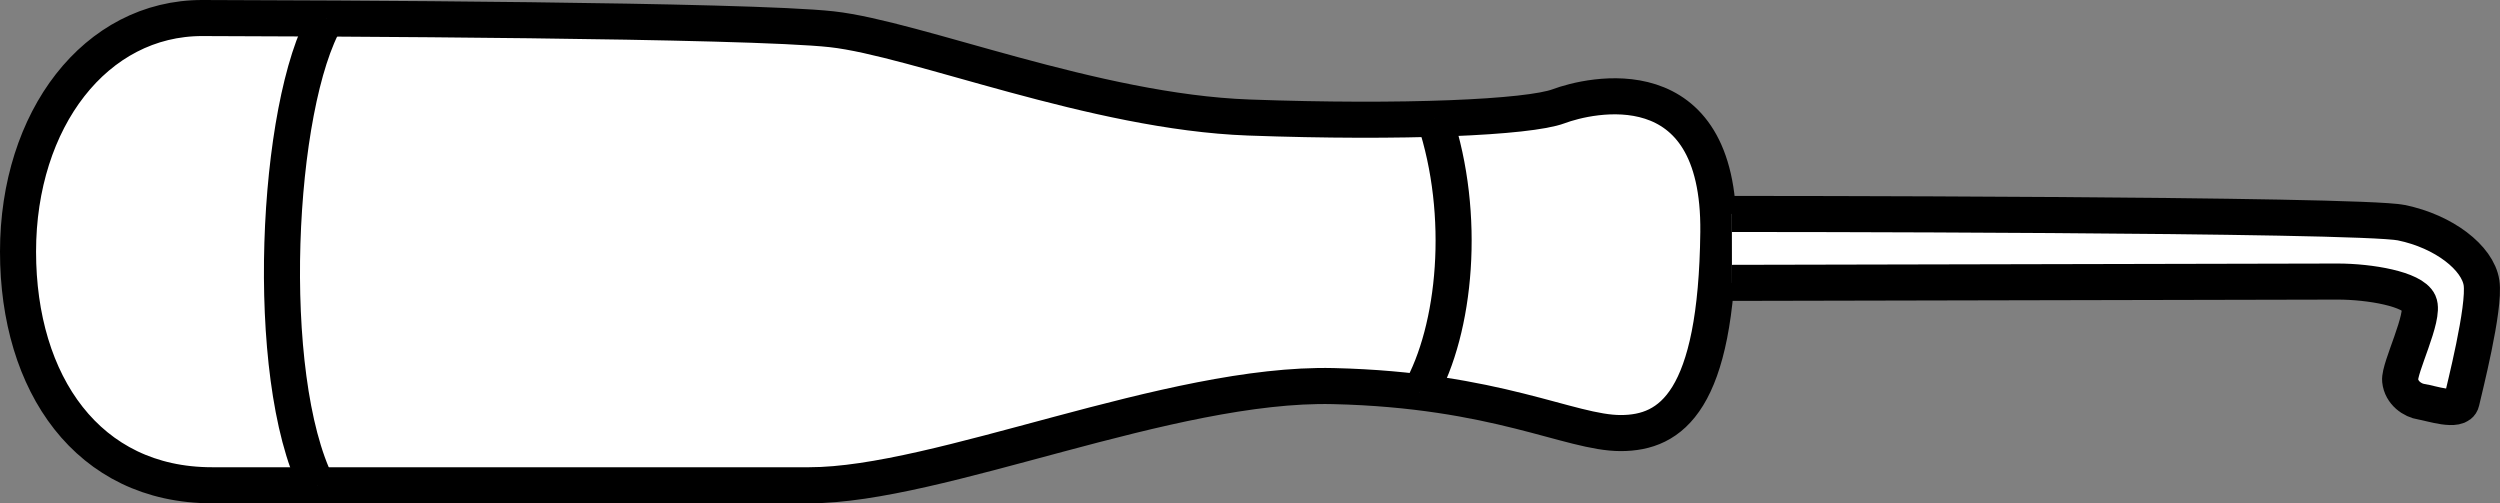<?xml version="1.0" encoding="iso-8859-1"?>
<!-- Generator: Adobe Illustrator 28.1.0, SVG Export Plug-In . SVG Version: 6.00 Build 0)  -->
<svg version="1.1" id="image" xmlns="http://www.w3.org/2000/svg" xmlns:xlink="http://www.w3.org/1999/xlink" x="0px" y="0px"
	 width="55.459px" height="11.166px" viewBox="0 0 55.459 11.166" enable-background="new 0 0 55.459 11.166"
	 xml:space="preserve">
<rect x="0" y="0" width="55.459" height="11.166" fill="#808080" stroke="none"/>
<path fill="#FFFFFF" stroke="#000000" stroke-width="0.8" stroke-miterlimit="10" d="M4.494,0.4
	c2.583,0.006,12.083,0.041,13.958,0.249s5.827,1.833,9.247,1.958s6.212,0,6.878-0.25
	c0.667-0.25,3.583-0.958,3.542,2.792c-0.042,3.75-1.042,4.458-2.167,4.458s-2.75-0.958-6.375-1.042
	s-8.75,2.2-11.625,2.2s-10.5,0-13.25,0S0.4,8.517,0.4,5.583S2.119,0.394,4.494,0.4z"/>
<path fill="#FFFFFF" stroke="#000000" stroke-width="0.8" stroke-miterlimit="10" d="M7.244,0.4
	c-1.125,1.916-1.417,7.941-0.208,10.366"/>
<path fill="#FFFFFF" stroke="#000000" stroke-width="0.8" stroke-miterlimit="10" d="M31.827,2.635
	c0.709,2.139,0.466,4.664-0.329,6.069"/>
<path fill="#FFFFFF" stroke="#000000" stroke-width="0.8" stroke-miterlimit="10" d="M38.419,4.746c0,0,13.908,0,14.852,0.194
	c0.944,0.194,1.694,0.778,1.778,1.333c0.083,0.556-0.389,2.389-0.444,2.639c-0.056,0.25-0.694,0.028-0.889,0
	c-0.194-0.028-0.444-0.194-0.472-0.472s0.556-1.417,0.417-1.722c-0.139-0.306-1.083-0.472-1.806-0.472
	c-0.722,0-13.434,0.029-13.434,0.029"/>
</svg>
